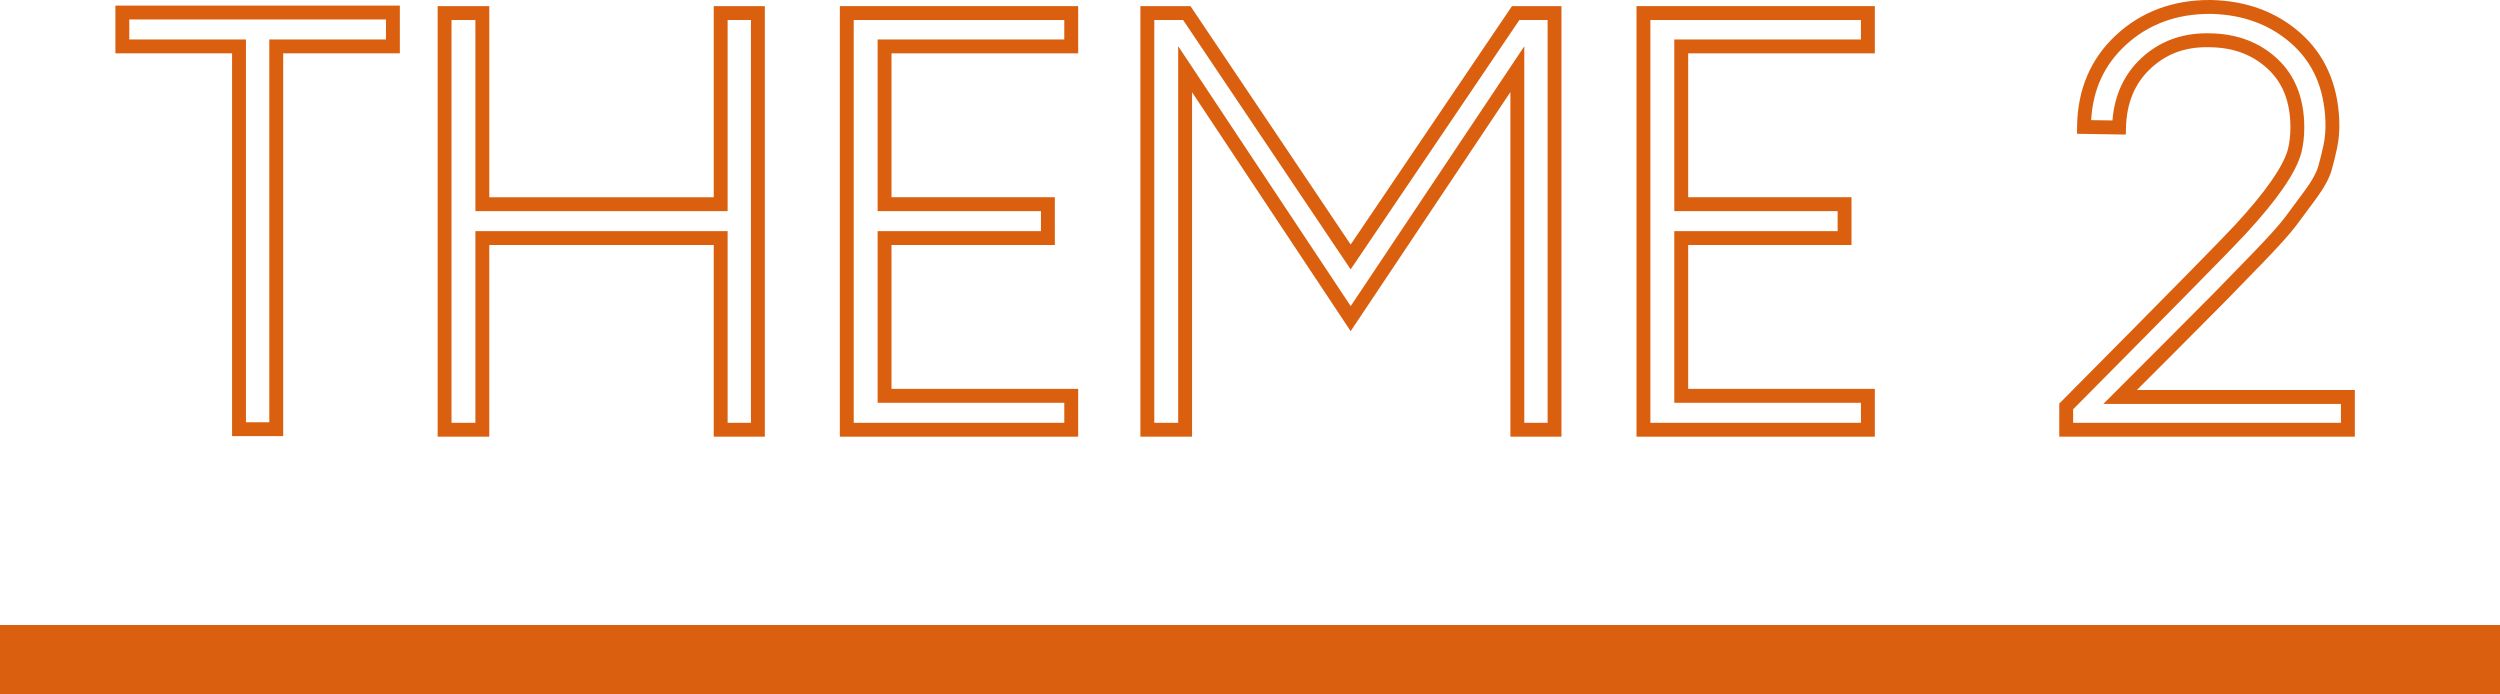 <?xml version="1.0" encoding="utf-8"?>
<!-- Generator: Adobe Illustrator 16.0.4, SVG Export Plug-In . SVG Version: 6.00 Build 0)  -->
<!DOCTYPE svg PUBLIC "-//W3C//DTD SVG 1.1//EN" "http://www.w3.org/Graphics/SVG/1.1/DTD/svg11.dtd">
<svg version="1.1" id="レイヤー_1" xmlns="http://www.w3.org/2000/svg" xmlns:xlink="http://www.w3.org/1999/xlink" x="0px"
	 y="0px" width="180px" height="50px" viewBox="0 0 180 50" enable-background="new 0 0 180 50" xml:space="preserve">
<polyline fill="#DA600F" points="0,50 180,50 180,45 0,45 "/>
<g>
	<path fill="#DA600F" d="M20.389,31.401h-3.68V3.842h-8.4v-3.44h20.48v3.44h-8.4V31.401z M17.709,30.401h1.68V2.842h8.4v-1.44H9.309
		v1.44h8.4V30.401z"/>
	<path fill="#DA600F" d="M55.068,31.441h-3.68v-13.8h-16.16v13.8H31.51v-31h3.719v13.76h16.16V0.441h3.68V31.441z M52.389,30.441
		h1.68v-29h-1.68v13.76h-18.16V1.441H32.51v29h1.719v-13.8h18.16V30.441z"/>
	<path fill="#DA600F" d="M77.629,31.441h-17.16v-31h17.16v3.4H64.189v10.359h11.76v3.44h-11.76v10.359h13.439V31.441z
		 M61.469,30.441h15.16v-1.44H63.189V16.642h11.76v-1.44h-11.76V2.842h13.439v-1.4h-15.16V30.441z"/>
	<path fill="#DA600F" d="M112.428,31.441h-3.68V6.63L97.247,23.844L85.828,6.639v24.803h-3.719v-31h3.606l11.533,17.165
		l11.614-17.165h3.564V31.441z M109.748,30.441h1.68v-29h-2.033L97.247,19.396L85.183,1.441h-2.073v29h1.719V3.324l12.421,18.715
		l12.499-18.706V30.441z"/>
	<path fill="#DA600F" d="M134.988,31.441h-17.16v-31h17.16v3.4h-13.439v10.359h11.76v3.44h-11.76v10.359h13.439V31.441z
		 M118.828,30.441h15.16v-1.44h-13.439V16.642h11.76v-1.44h-11.76V2.842h13.439v-1.4h-15.16V30.441z"/>
	<path fill="#DA600F" d="M169.547,31.441h-21.279v-2.386l0.146-0.146c7.46-7.515,11.552-11.671,12.507-12.707
		c2.176-2.356,3.456-4.185,3.806-5.436c0.12-0.482,0.183-1.021,0.183-1.585c0-1.818-0.53-3.197-1.622-4.214
		c-1.102-1.028-2.465-1.541-4.167-1.566l-0.23-0.004c-1.618,0-2.939,0.501-4.039,1.529c-1.149,1.075-1.732,2.472-1.781,4.269
		l-0.014,0.494l-3.513-0.056l0.005-0.497c0.028-2.691,0.978-4.919,2.821-6.622C154.174,0.847,156.434,0,159.087,0l0.125,0.001
		c2.544,0.057,4.704,0.859,6.427,2.387c1.737,1.539,2.676,3.643,2.789,6.252c0.026,0.715-0.024,1.382-0.151,1.985
		c-0.122,0.585-0.26,1.137-0.409,1.655c-0.165,0.571-0.53,1.237-1.116,2.037c-0.549,0.749-1.03,1.397-1.443,1.944
		c-0.431,0.569-1.183,1.408-2.299,2.566c-1.096,1.136-2.038,2.103-2.823,2.903c-0.789,0.802-2.05,2.069-3.785,3.804l-2.545,2.546
		h15.691V31.441z M149.268,30.441h19.279v-1.36h-17.105l4.252-4.253c1.733-1.732,2.992-2.998,3.778-3.797
		c0.784-0.8,1.725-1.765,2.817-2.896c1.073-1.114,1.82-1.947,2.221-2.476c0.41-0.544,0.89-1.188,1.435-1.933
		c0.509-0.694,0.832-1.273,0.962-1.724c0.144-0.495,0.275-1.023,0.392-1.583c0.11-0.524,0.154-1.109,0.13-1.74
		c-0.102-2.357-0.904-4.172-2.452-5.544c-1.541-1.366-3.485-2.084-5.779-2.135L159.087,1c-2.394,0-4.426,0.757-6.041,2.249
		c-1.541,1.425-2.356,3.195-2.482,5.4l1.532,0.024c0.148-1.825,0.844-3.33,2.07-4.478c1.276-1.193,2.864-1.799,4.723-1.799
		l0.253,0.004c1.927,0.029,3.554,0.646,4.826,1.835c1.287,1.199,1.94,2.863,1.94,4.945c0,0.646-0.072,1.266-0.216,1.841
		c-0.402,1.438-1.722,3.35-4.038,5.857c-0.957,1.038-5.009,5.156-12.387,12.588V30.441z"/>
</g>
</svg>
